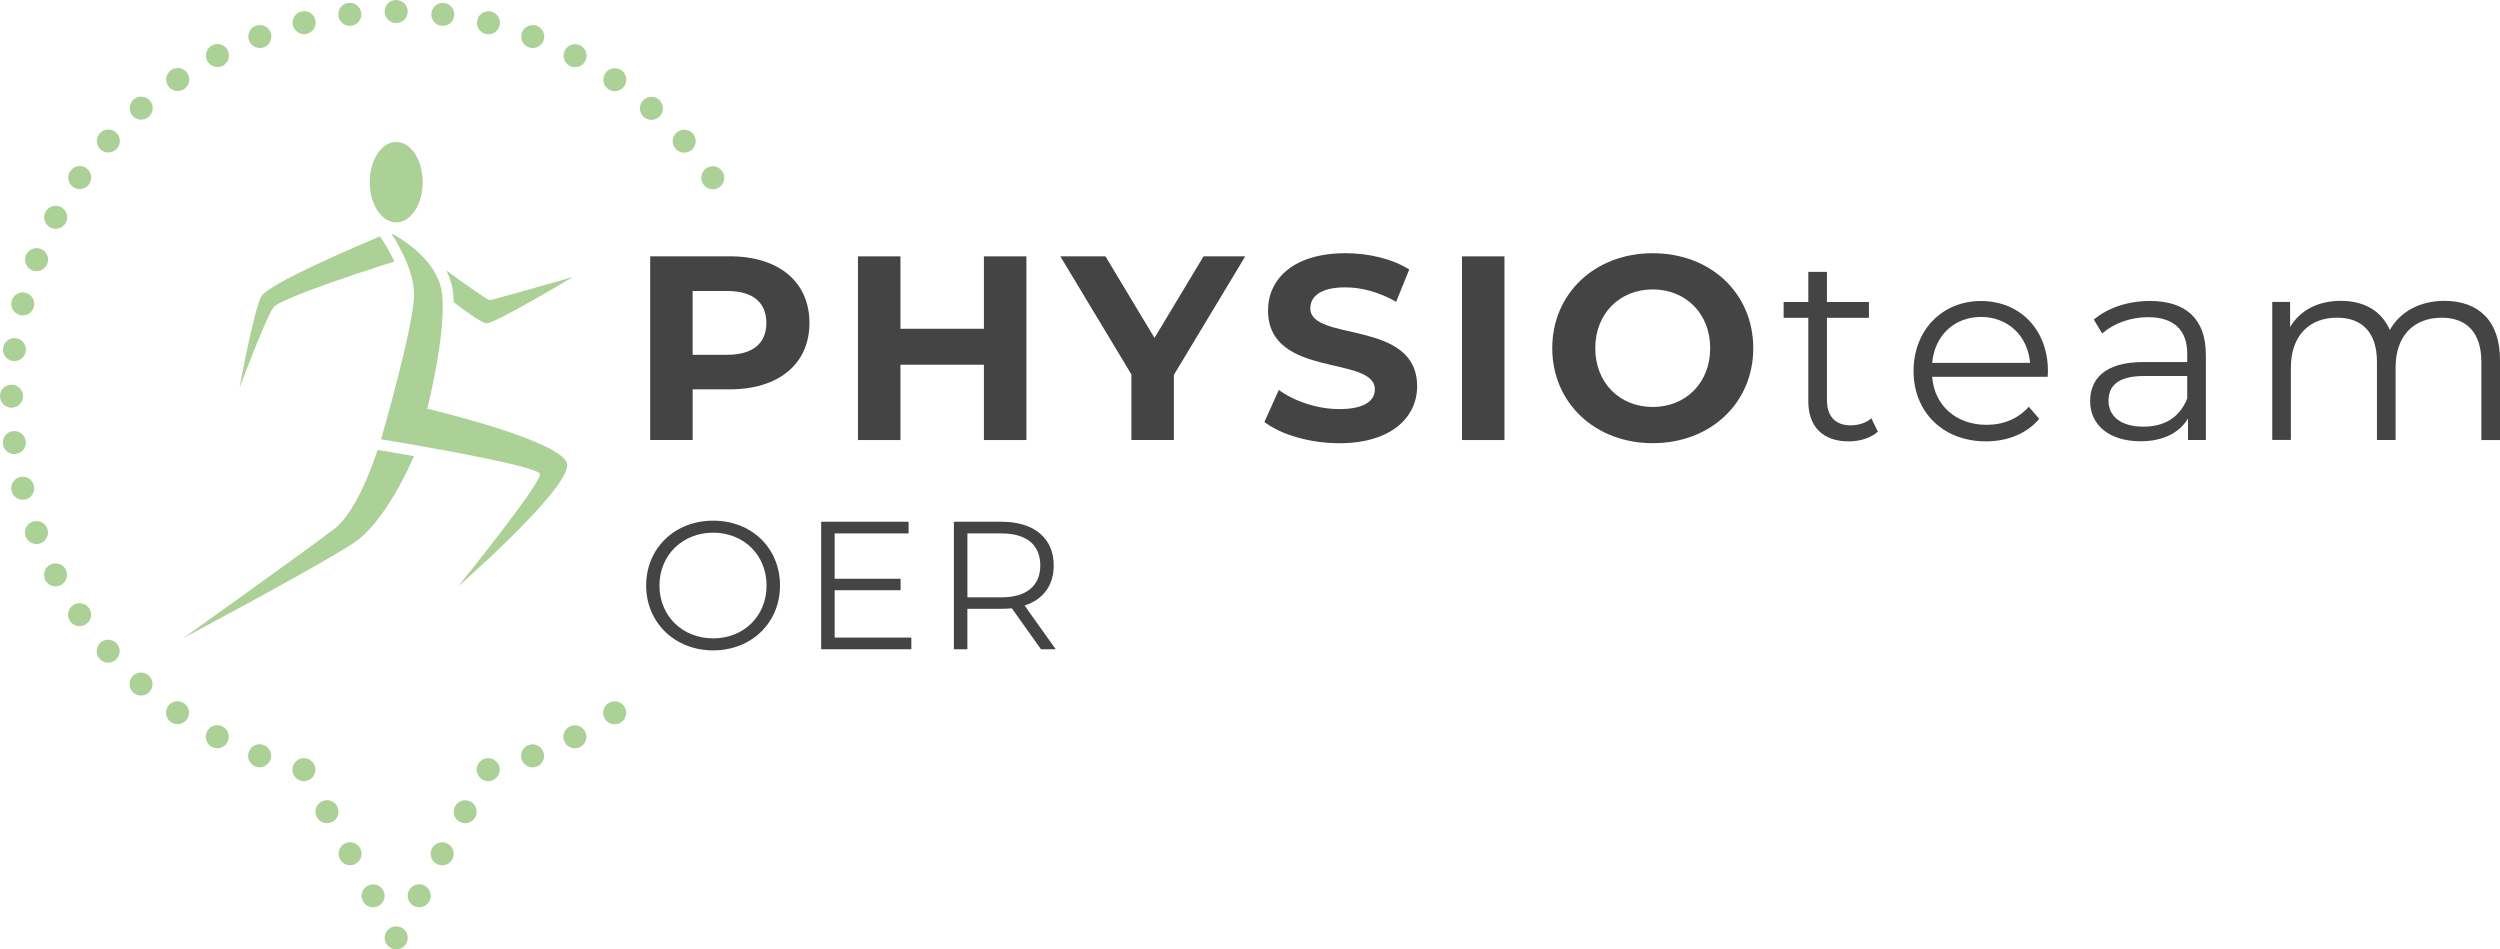 <?xml version="1.0" encoding="UTF-8"?>
<svg xmlns="http://www.w3.org/2000/svg" id="Ebene_1" viewBox="0 0 509.55 193.5">
  <defs>
    <style>.cls-1{fill:#444;}.cls-2{fill:#abd197;}</style>
  </defs>
  <path class="cls-2" d="M83.1,191.15c0,1.3-1.05,2.35-2.35,2.35s-2.35-1.05-2.35-2.35,1.05-2.35,2.35-2.35,2.35,1.05,2.35,2.35"></path>
  <path class="cls-2" d="M83.1,2.35c0,1.3-1.05,2.35-2.35,2.35s-2.35-1.05-2.35-2.35,1.05-2.35,2.35-2.35,2.35,1.05,2.35,2.35"></path>
  <path class="cls-2" d="M2.35,83.1c-1.3,0-2.35-1.05-2.35-2.35s1.05-2.35,2.35-2.35,2.35,1.05,2.35,2.35-1.05,2.35-2.35,2.35"></path>
  <path class="cls-2" d="M87.77,182.3c.16,1.29-.76,2.46-2.05,2.61-1.29.16-2.46-.76-2.61-2.05-.16-1.29.76-2.46,2.05-2.61,1.29-.16,2.46.76,2.61,2.05"></path>
  <path class="cls-2" d="M73.63,2.64c.16,1.29-.76,2.46-2.05,2.61-1.29.16-2.46-.76-2.61-2.05-.16-1.29.76-2.46,2.05-2.61,1.29-.16,2.46.76,2.61,2.05"></path>
  <path class="cls-2" d="M3.2,92.53c-1.29.16-2.46-.76-2.61-2.05-.16-1.29.76-2.46,2.05-2.61,1.29-.16,2.46.76,2.61,2.05.16,1.29-.76,2.46-2.05,2.61"></path>
  <path class="cls-2" d="M101.79,156.31c.31,1.26-.46,2.53-1.72,2.84-1.26.31-2.53-.46-2.84-1.72-.31-1.26.46-2.53,1.72-2.84,1.26-.31,2.53.46,2.84,1.72"></path>
  <path class="cls-2" d="M64.27,4.06c.31,1.26-.46,2.53-1.72,2.84-1.26.31-2.53-.46-2.84-1.72-.31-1.26.46-2.53,1.72-2.84,1.26-.31,2.53.46,2.84,1.72"></path>
  <path class="cls-2" d="M5.19,101.79c-1.26.31-2.53-.46-2.84-1.72-.31-1.26.46-2.53,1.72-2.84,1.26-.31,2.53.46,2.84,1.72.31,1.26-.46,2.53-1.72,2.84"></path>
  <path class="cls-2" d="M110.74,153.23c.46,1.21-.15,2.57-1.36,3.03-1.21.46-2.57-.15-3.03-1.36-.46-1.21.15-2.57,1.36-3.03,1.21-.46,2.57.15,3.03,1.36"></path>
  <path class="cls-2" d="M55.15,6.61c.46,1.21-.15,2.57-1.36,3.03-1.21.46-2.57-.15-3.03-1.36-.46-1.21.15-2.57,1.36-3.03,1.21-.46,2.57.15,3.03,1.36"></path>
  <path class="cls-2" d="M8.27,110.74c-1.21.46-2.57-.15-3.03-1.36-.46-1.21.15-2.57,1.36-3.03,1.21-.46,2.57.15,3.03,1.36.46,1.21-.15,2.57-1.36,3.03"></path>
  <path class="cls-2" d="M119.25,149.09c.6,1.15.16,2.57-.99,3.17-1.15.6-2.57.16-3.17-.99-.6-1.15-.16-2.57.99-3.17,1.15-.6,2.57-.16,3.17.99"></path>
  <path class="cls-2" d="M46.4,10.23c.6,1.15.16,2.57-.99,3.17-1.15.6-2.57.16-3.17-.99-.6-1.15-.16-2.57.99-3.17,1.15-.6,2.57-.16,3.17.99"></path>
  <path class="cls-2" d="M12.41,119.25c-1.15.6-2.57.16-3.17-.99-.6-1.15-.16-2.57.99-3.17,1.15-.6,2.57-.16,3.17.99.6,1.15.16,2.57-.99,3.17"></path>
  <path class="cls-2" d="M127.21,143.95c.74,1.07.47,2.53-.6,3.27-1.07.74-2.53.47-3.26-.6-.74-1.07-.47-2.53.6-3.26,1.07-.74,2.53-.47,3.27.6"></path>
  <path class="cls-2" d="M38.16,14.88c.74,1.07.47,2.53-.6,3.26-1.07.74-2.53.47-3.27-.6-.74-1.07-.47-2.53.6-3.27,1.07-.74,2.53-.47,3.26.6"></path>
  <path class="cls-2" d="M17.55,127.21c-1.07.74-2.53.47-3.27-.6-.74-1.07-.47-2.53.6-3.26,1.07-.74,2.53-.47,3.27.6.74,1.07.47,2.53-.6,3.26"></path>
  <path class="cls-2" d="M146.62,38.16c-1.07.74-2.53.47-3.27-.6-.74-1.07-.47-2.53.6-3.26,1.07-.74,2.53-.47,3.26.6.74,1.07.47,2.53-.6,3.27"></path>
  <path class="cls-2" d="M30.53,20.49c.86.97.77,2.45-.2,3.31-.97.86-2.45.77-3.31-.2-.86-.97-.77-2.45.2-3.31.97-.86,2.45-.77,3.31.2"></path>
  <path class="cls-2" d="M23.61,134.48c-.97.86-2.45.77-3.31-.2-.86-.97-.77-2.45.2-3.31.97-.86,2.45-.77,3.31.2.86.97.77,2.45-.2,3.31"></path>
  <path class="cls-2" d="M141.01,30.53c-.97.86-2.45.77-3.31-.2-.86-.97-.77-2.45.2-3.31.97-.86,2.45-.77,3.31.2.86.97.77,2.45-.2,3.31"></path>
  <path class="cls-2" d="M23.64,26.98c.97.86,1.06,2.34.2,3.31-.86.97-2.34,1.06-3.31.2-.97-.86-1.06-2.34-.2-3.31.86-.97,2.34-1.06,3.31-.2"></path>
  <path class="cls-2" d="M30.5,140.98c-.86.97-2.34,1.06-3.31.2-.97-.86-1.06-2.34-.2-3.31.86-.97,2.34-1.06,3.31-.2.97.86,1.06,2.34.2,3.31"></path>
  <path class="cls-2" d="M134.52,23.64c-.86.97-2.34,1.06-3.31.2-.97-.86-1.06-2.34-.2-3.31.86-.97,2.34-1.06,3.31-.2.97.86,1.06,2.34.2,3.31"></path>
  <path class="cls-2" d="M17.58,34.26c1.07.74,1.33,2.2.6,3.27-.74,1.07-2.2,1.33-3.26.6-1.07-.74-1.33-2.2-.6-3.27.74-1.07,2.2-1.33,3.27-.6"></path>
  <path class="cls-2" d="M38.12,146.59c-.74,1.07-2.2,1.33-3.27.6-1.07-.74-1.33-2.2-.6-3.26.74-1.07,2.2-1.33,3.27-.6,1.07.74,1.33,2.2.6,3.26"></path>
  <path class="cls-2" d="M127.24,17.58c-.74,1.07-2.2,1.33-3.26.6-1.07-.74-1.33-2.2-.6-3.27.74-1.07,2.2-1.33,3.26-.6,1.07.74,1.33,2.2.6,3.26"></path>
  <path class="cls-2" d="M12.44,42.21c1.15.6,1.59,2.02.99,3.17-.6,1.15-2.02,1.59-3.17.99-1.15-.6-1.59-2.02-.99-3.17.6-1.15,2.02-1.59,3.17-.99"></path>
  <path class="cls-2" d="M46.36,151.25c-.6,1.15-2.02,1.59-3.17.99-1.15-.6-1.59-2.02-.99-3.17.6-1.15,2.02-1.59,3.17-.99,1.15.6,1.59,2.02.99,3.17"></path>
  <path class="cls-2" d="M119.29,12.44c-.6,1.15-2.02,1.59-3.17.99-1.15-.6-1.59-2.02-.99-3.17.6-1.15,2.02-1.59,3.17-.99,1.15.6,1.59,2.02.99,3.17"></path>
  <path class="cls-2" d="M8.29,50.72c1.21.46,1.82,1.82,1.36,3.03-.46,1.21-1.82,1.82-3.03,1.36-1.21-.46-1.82-1.81-1.36-3.03.46-1.21,1.82-1.82,3.03-1.36"></path>
  <path class="cls-2" d="M55.11,154.88c-.46,1.21-1.82,1.82-3.03,1.36-1.21-.46-1.82-1.82-1.36-3.03.46-1.21,1.81-1.82,3.03-1.36,1.21.46,1.82,1.82,1.36,3.03"></path>
  <path class="cls-2" d="M110.78,8.29c-.46,1.21-1.82,1.82-3.03,1.36-1.21-.46-1.82-1.82-1.36-3.03.46-1.21,1.82-1.82,3.03-1.36,1.21.46,1.82,1.82,1.36,3.03"></path>
  <path class="cls-2" d="M5.2,59.67c1.26.31,2.03,1.58,1.72,2.84-.31,1.26-1.58,2.03-2.84,1.71-1.26-.31-2.03-1.58-1.72-2.84.31-1.26,1.58-2.03,2.84-1.72"></path>
  <path class="cls-2" d="M64.22,157.43c-.31,1.26-1.58,2.03-2.84,1.72-1.26-.31-2.03-1.58-1.72-2.84.31-1.26,1.58-2.03,2.84-1.72,1.26.31,2.03,1.58,1.72,2.84"></path>
  <path class="cls-2" d="M101.83,5.2c-.31,1.26-1.58,2.03-2.84,1.72-1.26-.31-2.03-1.58-1.71-2.84.31-1.26,1.58-2.03,2.84-1.72,1.26.31,2.03,1.58,1.72,2.84"></path>
  <path class="cls-2" d="M3.21,68.92c1.29.16,2.2,1.33,2.05,2.61-.16,1.29-1.33,2.2-2.61,2.05-1.29-.16-2.2-1.33-2.04-2.61.16-1.29,1.33-2.2,2.61-2.05"></path>
  <path class="cls-2" d="M78.38,182.86c-.16,1.29-1.33,2.2-2.61,2.05-1.29-.16-2.2-1.33-2.05-2.61.16-1.29,1.33-2.2,2.61-2.04,1.29.16,2.2,1.33,2.05,2.61"></path>
  <path class="cls-2" d="M92.58,3.21c-.16,1.29-1.33,2.2-2.61,2.05-1.29-.16-2.2-1.33-2.05-2.61.16-1.29,1.33-2.2,2.61-2.05,1.29.16,2.2,1.33,2.05,2.61"></path>
  <path class="cls-2" d="M72.07,176.24c-1.23.4-2.56-.28-2.95-1.51-.4-1.23.28-2.56,1.51-2.95,1.23-.4,2.56.28,2.95,1.51.4,1.23-.28,2.56-1.51,2.95"></path>
  <path class="cls-2" d="M95.8,167.58c-1.18.54-2.57.03-3.12-1.15-.54-1.18-.03-2.57,1.15-3.11,1.18-.54,2.57-.03,3.11,1.15.54,1.18.03,2.57-1.15,3.12"></path>
  <path class="cls-2" d="M67.63,167.57c-1.18.54-2.57.03-3.12-1.15-.54-1.18-.03-2.57,1.15-3.12,1.18-.54,2.57-.03,3.12,1.15.54,1.18.03,2.57-1.15,3.11"></path>
  <path class="cls-2" d="M91.11,176.15c-1.18.54-2.57.03-3.12-1.15-.54-1.18-.03-2.57,1.15-3.11,1.18-.54,2.57-.03,3.12,1.15.54,1.18.03,2.57-1.15,3.12"></path>
  <path class="cls-2" d="M77.89,48.85l-.46-.67c-4.18,1.76-22.62,9.6-24.14,12.2-1.54,2.64-4.47,18.68-4.47,18.68,0,0,5.25-14.09,6.94-16.44,1.38-1.91,22.45-8.67,24.62-9.3-1.16-2.53-2.47-4.43-2.49-4.47"></path>
  <path class="cls-2" d="M92.36,59.77c.06.58.1,1.19.12,1.82,1.76,1.36,5.7,4.32,6.71,4.31,1.83-.02,17.55-9.43,17.55-9.43,0,0-16.46,4.71-16.98,4.71-.42,0-6.48-4.38-8.79-6.06.71,1.41,1.22,2.96,1.39,4.64"></path>
  <path class="cls-2" d="M77.31,91.75l-.35-.06c-.67,2.09-4.21,12.55-8.8,16.08-5.99,4.6-30.78,22.27-30.78,22.27,0,0,27.69-14.71,34.7-19.38,6.42-4.28,11.45-15.73,12.29-17.69-4.09-.72-7.01-1.2-7.06-1.21"></path>
  <path class="cls-2" d="M80.76,45.33c2.98,0,5.4-3.67,5.4-8.2s-2.42-8.2-5.4-8.2-5.4,3.67-5.4,8.2,2.42,8.2,5.4,8.2"></path>
  <path class="cls-2" d="M93.36,119.53s22.17-19.32,22.26-24.72c.09-4.75-28.54-11.51-28.54-11.51,0,0,3.89-15.17,3.03-23.29-.82-7.84-10.38-12.45-10.38-12.45,0,0,4.78,6.89,4.66,12.65-.14,6.72-6.72,29.32-6.72,29.32,0,0,32.54,5.3,32.4,7.16-.18,2.41-16.71,22.85-16.71,22.85"></path>
  <path class="cls-1" d="M164.98,65.83c0,8.34-6.26,13.53-16.26,13.53h-7.54v10.32h-8.66v-37.44h16.2c10,0,16.26,5.19,16.26,13.58ZM156.2,65.83c0-4.12-2.67-6.52-7.97-6.52h-7.06v13h7.06c5.29,0,7.97-2.41,7.97-6.47Z"></path>
  <path class="cls-1" d="M209.2,52.25v37.44h-8.66v-15.35h-17.01v15.35h-8.66v-37.44h8.66v14.76h17.01v-14.76h8.66Z"></path>
  <path class="cls-1" d="M239.26,76.42v13.26h-8.66v-13.37l-14.49-24.07h9.2l10,16.63,10-16.63h8.5l-14.55,24.17Z"></path>
  <path class="cls-1" d="M257.71,86l2.94-6.52c3.16,2.3,7.86,3.9,12.35,3.9,5.13,0,7.22-1.71,7.22-4.01,0-7.01-21.77-2.19-21.77-16.1,0-6.36,5.13-11.66,15.78-11.66,4.71,0,9.52,1.12,13,3.32l-2.67,6.58c-3.48-1.98-7.06-2.94-10.38-2.94-5.13,0-7.11,1.93-7.11,4.28,0,6.9,21.77,2.14,21.77,15.88,0,6.26-5.19,11.61-15.88,11.61-5.94,0-11.93-1.76-15.24-4.33Z"></path>
  <path class="cls-1" d="M297.98,52.25h8.66v37.44h-8.66v-37.44Z"></path>
  <path class="cls-1" d="M316.38,70.97c0-11.12,8.66-19.36,20.48-19.36s20.49,8.18,20.49,19.36-8.72,19.36-20.49,19.36-20.48-8.24-20.48-19.36ZM348.57,70.97c0-7.11-5.03-11.98-11.71-11.98s-11.71,4.87-11.71,11.98,5.03,11.98,11.71,11.98,11.71-4.87,11.71-11.98Z"></path>
  <path class="cls-1" d="M382.75,87.98c-1.5,1.34-3.74,1.98-5.94,1.98-5.29,0-8.24-3-8.24-8.18v-17.01h-5.03v-3.21h5.03v-6.15h3.8v6.15h8.56v3.21h-8.56v16.79c0,3.32,1.71,5.13,4.87,5.13,1.55,0,3.1-.48,4.17-1.44l1.34,2.73Z"></path>
  <path class="cls-1" d="M417.35,76.8h-23.53c.43,5.88,4.92,9.79,11.07,9.79,3.42,0,6.47-1.23,8.61-3.69l2.14,2.46c-2.51,3-6.42,4.6-10.86,4.6-8.77,0-14.76-5.99-14.76-14.33s5.83-14.28,13.75-14.28,13.64,5.83,13.64,14.28c0,.32-.05.75-.05,1.18ZM393.82,73.96h19.95c-.48-5.51-4.49-9.36-10-9.36s-9.47,3.85-9.95,9.36Z"></path>
  <path class="cls-1" d="M449.6,72.25v17.43h-3.64v-4.39c-1.71,2.89-5.03,4.65-9.68,4.65-6.37,0-10.27-3.32-10.27-8.18,0-4.33,2.78-7.97,10.86-7.97h8.93v-1.71c0-4.81-2.73-7.43-7.97-7.43-3.64,0-7.06,1.28-9.36,3.32l-1.71-2.83c2.83-2.41,7.01-3.8,11.44-3.8,7.28,0,11.39,3.64,11.39,10.91ZM445.8,81.24v-4.6h-8.82c-5.46,0-7.22,2.14-7.22,5.03,0,3.26,2.62,5.29,7.11,5.29s7.43-2.03,8.93-5.72Z"></path>
  <path class="cls-1" d="M509.55,73.38v16.31h-3.8v-15.94c0-5.94-2.99-8.99-8.07-8.99-5.78,0-9.41,3.74-9.41,10.16v14.76h-3.8v-15.94c0-5.94-2.99-8.99-8.13-8.99-5.72,0-9.41,3.74-9.41,10.16v14.76h-3.8v-28.13h3.64v5.13c1.98-3.37,5.62-5.35,10.32-5.35s8.29,1.98,10,5.94c2.03-3.64,6.04-5.94,11.12-5.94,6.85,0,11.34,3.96,11.34,12.03Z"></path>
  <path class="cls-1" d="M131.7,119.34c0-7.57,5.79-13.22,13.66-13.22s13.62,5.61,13.62,13.22-5.83,13.22-13.62,13.22-13.66-5.64-13.66-13.22ZM156.24,119.34c0-6.2-4.64-10.77-10.88-10.77s-10.95,4.57-10.95,10.77,4.68,10.77,10.95,10.77,10.88-4.57,10.88-10.77Z"></path>
  <path class="cls-1" d="M185.75,129.95v2.38h-18.38v-25.99h17.82v2.38h-15.07v9.24h13.44v2.34h-13.44v9.65h15.63Z"></path>
  <path class="cls-1" d="M212.17,132.33l-5.94-8.35c-.67.07-1.34.11-2.08.11h-6.98v8.24h-2.75v-25.99h9.73c6.61,0,10.62,3.34,10.62,8.91,0,4.08-2.15,6.94-5.94,8.17l6.35,8.91h-3.01ZM212.03,115.25c0-4.16-2.75-6.53-7.94-6.53h-6.91v13.03h6.91c5.2,0,7.94-2.41,7.94-6.5Z"></path>
</svg>
